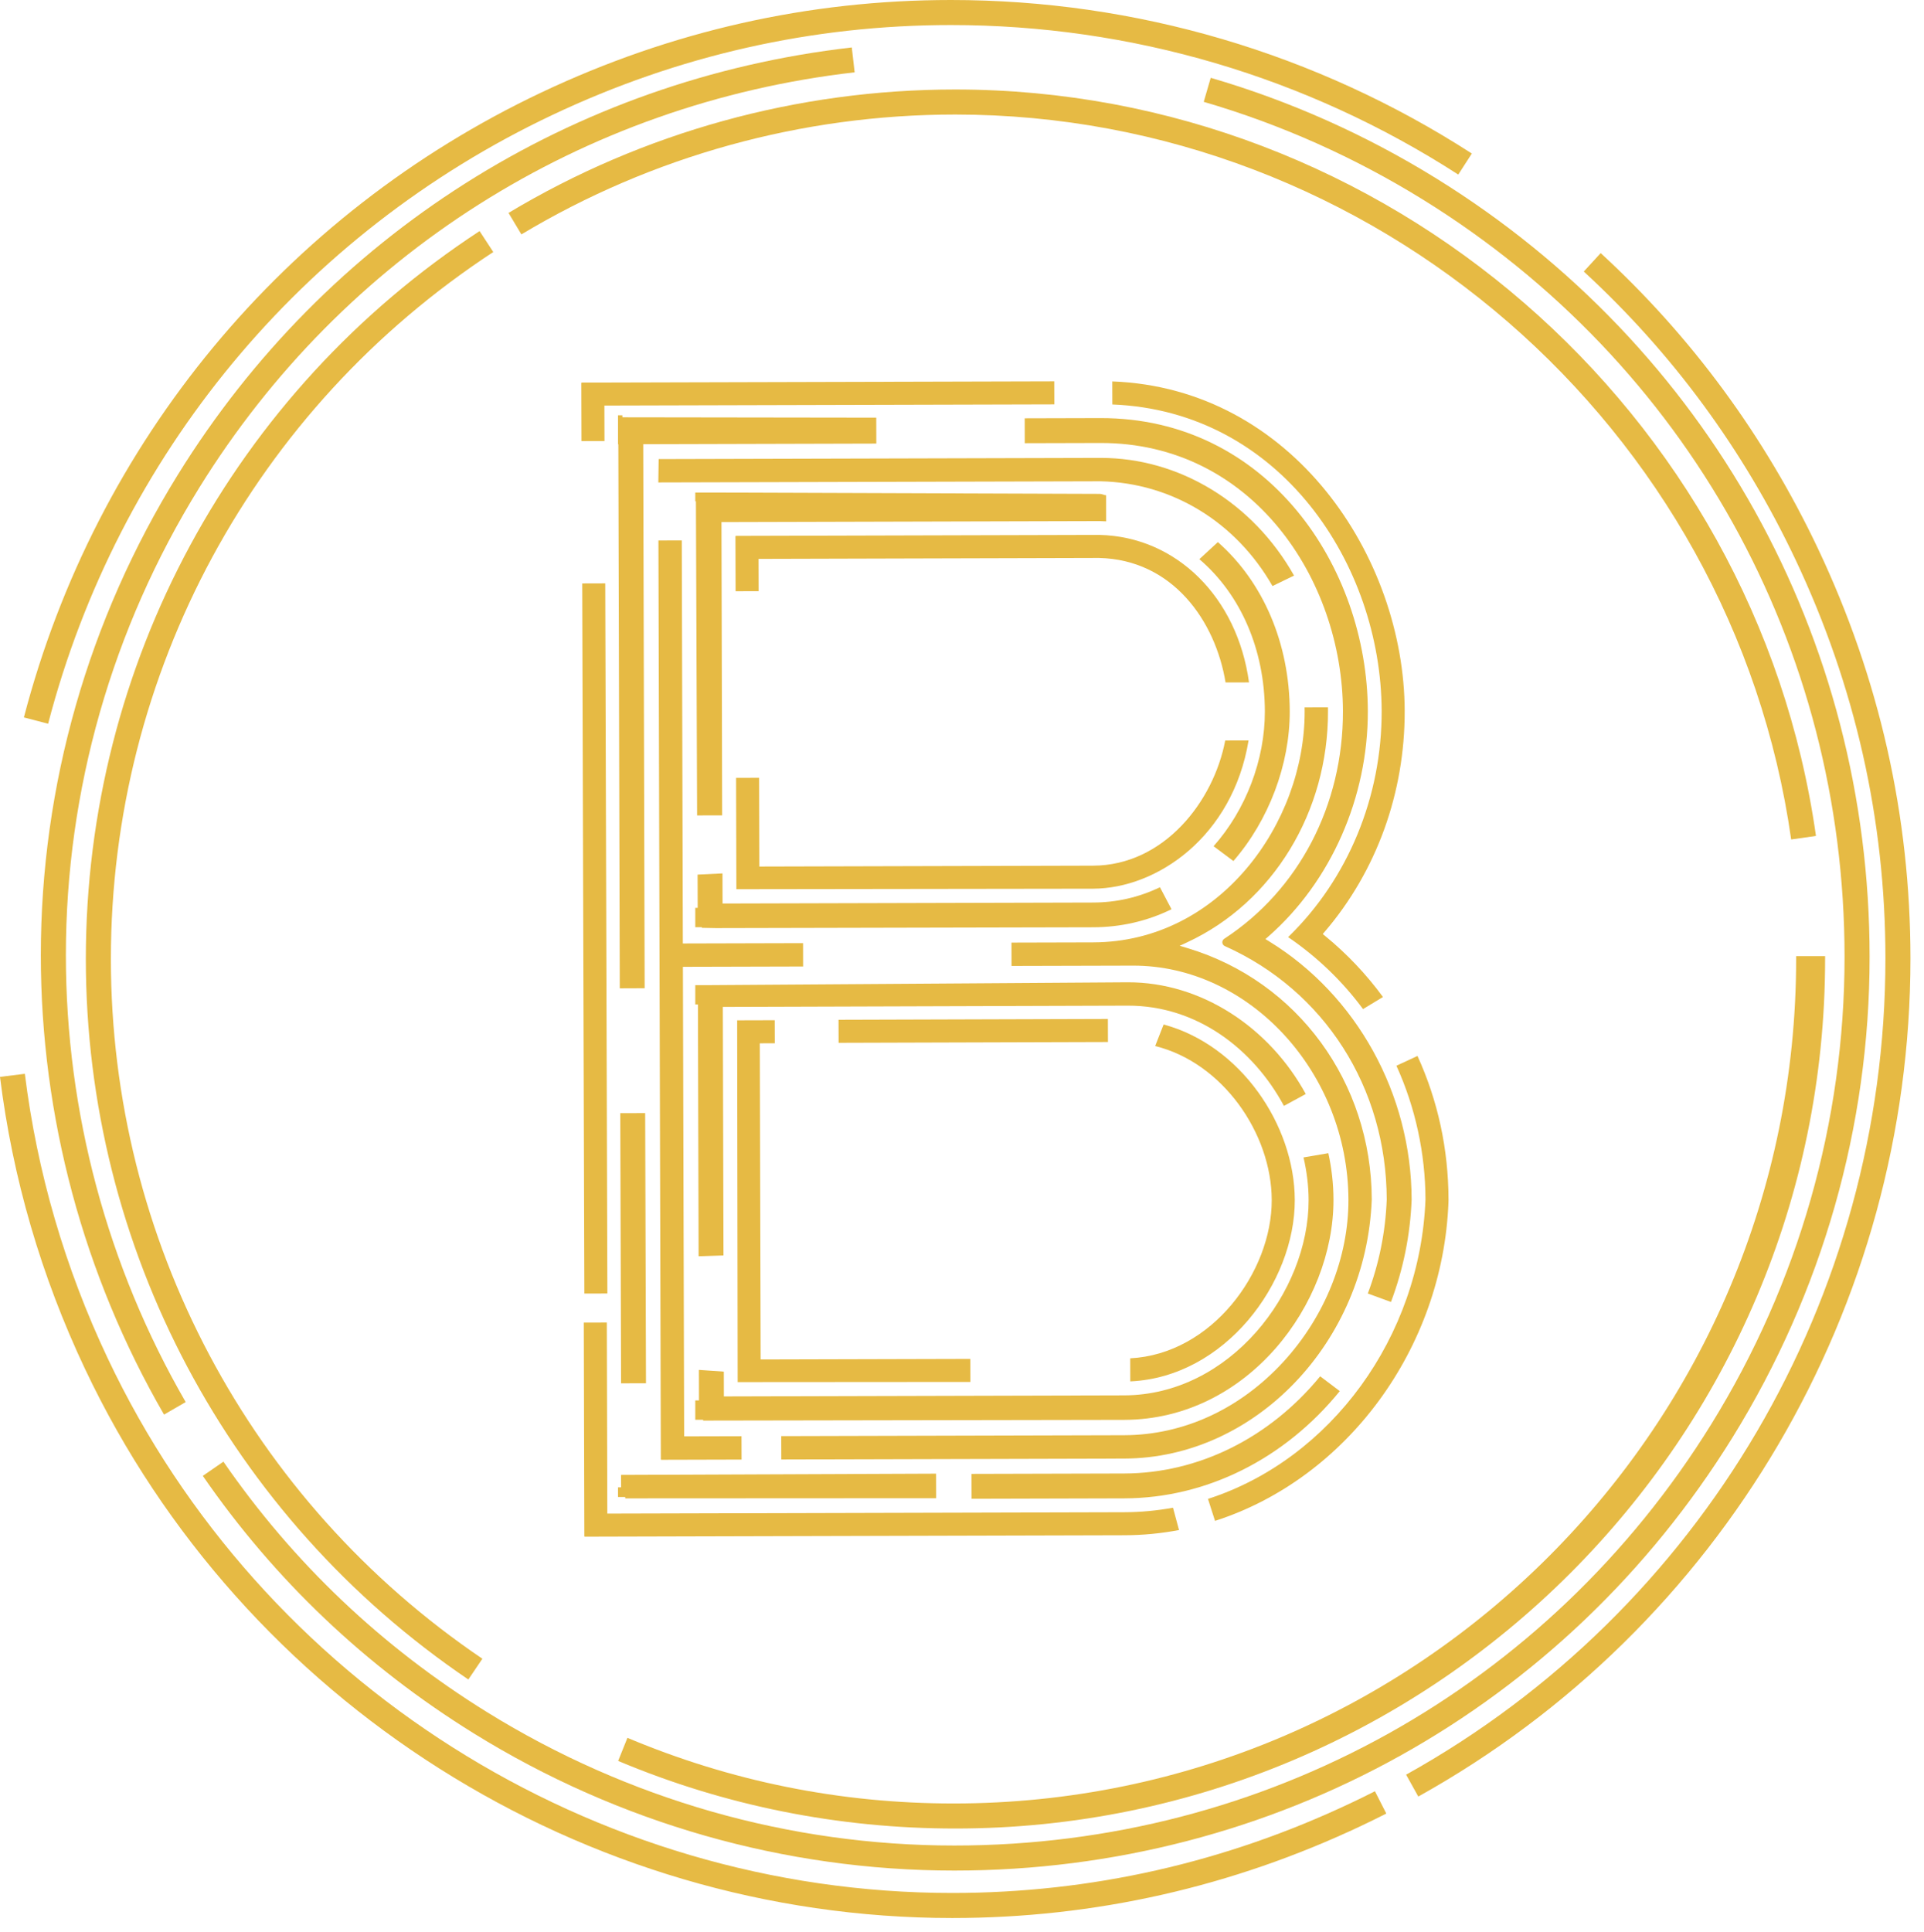 <?xml version="1.0" encoding="utf-8"?>
<!-- Generator: Adobe Illustrator 15.0.0, SVG Export Plug-In . SVG Version: 6.00 Build 0)  -->
<!DOCTYPE svg PUBLIC "-//W3C//DTD SVG 1.1//EN" "http://www.w3.org/Graphics/SVG/1.1/DTD/svg11.dtd">
<svg version="1.1" id="b-icon" xmlns="http://www.w3.org/2000/svg" xmlns:xlink="http://www.w3.org/1999/xlink" x="0px" y="0px"
	 width="199.241px" height="200px" viewBox="0 0 199.241 200" enable-background="new 0 0 199.241 200" xml:space="preserve">
<g class="b">
	<rect x="86.8" y="105.58" transform="matrix(1 -0.003 0.003 1 -0.282 0.267)" fill="#E6BA44" width="27.892" height="2.386"/>
	<path fill="#E6BA44" d="M126.913,70.661l2.429-0.006c-1.211-8.84-7.541-15.1-15.504-15.27l-37.632,0.101
		c-0.027,0-0.047,0.021-0.047,0.047l0.016,5.684l2.385-0.007l-0.009-3.344l35.238-0.096
		C121.45,57.934,125.872,64.314,126.913,70.661z"/>
	<path fill="#E6BA44" d="M116.788,101.706L73.486,102H72v2h0.275l0.07,26.071l2.576-0.086l-0.068-25.73l41.94-0.13
		c7.157-0.019,13.004,4.499,16.165,10.379l2.262-1.23C131.446,106.366,124.389,101.687,116.788,101.706z"/>
	<path fill="#E6BA44" d="M70.712,97.685l-0.11-41.73l-2.419,0.008l0.251,95.136c0,0.025,0.02,0.047,0.047,0.047l8.311-0.022
		l-0.007-2.419l-5.938,0.015l-0.128-48.616l12.448-0.033l-0.006-2.419L70.712,97.685z"/>
	<path fill="#E6BA44" d="M117.041,140.639l0.006,2.388c9.801-0.435,17.058-10.193,17.035-18.785
		c-0.021-7.788-5.65-16.029-13.582-18.167l-0.876,2.231c6.986,1.729,12.053,9.041,12.071,15.942
		C131.713,131.708,125.475,140.206,117.041,140.639z"/>
	<path fill="#E6BA44" d="M143.078,73.623c0.023,8.875-3.493,17.39-9.643,23.363l-0.042,0.044c2.969,2.019,5.608,4.543,7.756,7.449
		l2.063-1.25c-1.715-2.344-3.723-4.463-5.969-6.304l-0.265-0.216l0.221-0.259c5.352-6.257,8.285-14.366,8.264-22.834
		c-0.041-15.937-11.621-33.43-30.281-34.124l0.007,2.387C132.602,42.558,143.038,58.495,143.078,73.623z"/>
	<polygon fill="#E6BA44" points="80.229,105.634 76.337,105.645 76.39,143.102 100.491,143.085 100.485,140.7 78.769,140.757 
		78.683,108.024 80.236,108.02 	"/>
	<path fill="#E6BA44" d="M106.121,45.887l7.83-0.021c15.677-0.042,25.082,14.085,25.118,27.766
		c0.025,9.721-4.571,18.533-12.297,23.571c-0.132,0.084-0.206,0.237-0.194,0.396c0.013,0.154,0.11,0.291,0.253,0.355
		c10.315,4.606,16.742,14.659,16.773,26.234c-0.127,3.355-0.787,6.625-1.959,9.741l2.396,0.877
		c1.283-3.396,2.002-6.964,2.142-10.608c-0.03-10.908-5.684-21.157-14.755-26.729l-0.386-0.238l0.34-0.299
		c6.45-5.672,10.287-14.385,10.264-23.306c-0.04-14.947-10.413-30.382-27.701-30.337l-7.83,0.021L106.121,45.887z"/>
	<path fill="#E6BA44" d="M123.006,98.179l-0.841-0.253l0.795-0.37c8.875-4.127,14.589-13.516,14.562-23.919
		c0-0.133-0.002-0.266-0.004-0.398l-2.419,0.007c0.002,0.132,0.003,0.264,0.005,0.398c0.03,11.527-8.762,23.895-21.9,23.929
		l-8.459,0.022l0.005,2.419l12.565-0.033c12.064-0.032,22.287,11.072,22.322,24.249c0.014,5.957-2.426,12.053-6.696,16.727
		c-4.491,4.913-10.359,7.627-16.524,7.644l-35.517,0.094l0.006,2.419l35.516-0.094c13.57-0.035,25.067-12.067,25.631-26.822
		C142.024,112.067,134.37,101.605,123.006,98.179z"/>
	<path fill="#E6BA44" d="M116.428,152.564l-15.826,0.042l0.006,2.576l15.827-0.042c8.473-0.022,16.584-4.064,22.308-11.104
		l-2.032-1.535C131.485,148.881,124.112,152.543,116.428,152.564z"/>
	
		<rect x="51.554" y="127.903" transform="matrix(0.003 1 -1 0.003 194.559 63.314)" fill="#E6BA44" width="27.971" height="2.578"/>
	<polygon fill="#E6BA44" points="64.75,155.141 96.944,155.124 96.937,152.582 64.314,152.712 64.318,154 64,154 64,155 64.741,155 
			"/>
	<path fill="#E6BA44" d="M121.317,94.142l-1.199-2.277c-2.168,1.044-4.496,1.578-6.924,1.584L74.825,93.55l-0.008-3.117
		l-2.577,0.124L72.25,94H72v2h0.675c0.003,0,0.005,0.068,0.009,0.068l1.431,0.029l39.086-0.087
		C116.051,96.002,118.781,95.385,121.317,94.142z"/>
	
		<rect x="60.349" y="60.438" transform="matrix(1 -0.003 0.003 1 -0.239 0.151)" fill="#E6BA44" width="2.385" height="73.527"/>
	<path fill="#E6BA44" d="M146.788,109.333l-2.183,1.012c1.958,4.295,2.999,9.076,3.011,13.847
		c-0.539,14.205-9.783,26.896-22.524,31.003l0.731,2.275c13.674-4.394,23.595-17.898,24.172-32.963l0.007-0.311
		C149.988,118.977,148.906,113.977,146.788,109.333z"/>
	<path fill="#E6BA44" d="M116.439,156.575l-53.548,0.141l-0.052-19.781l-2.385,0.007l0.057,22.119c0,0.026,0.021,0.046,0.047,0.046
		l55.887-0.148c1.89-0.004,3.788-0.186,5.65-0.54l-0.625-2.311C119.809,156.413,118.119,156.57,116.439,156.575z"/>
	<path fill="#E6BA44" d="M62.589,41.991l46.591-0.122l-0.008-2.386l-48.929,0.129c-0.027,0-0.047,0.02-0.047,0.048l0.016,6.01
		l2.387-0.006L62.589,41.991z"/>
	<path fill="#E6BA44" d="M113.953,47.412l-45.746,0.121l-0.035,2.419l45.778-0.12c7.391,0.155,14.028,4.203,17.822,10.846
		l2.233-1.082C129.756,52.05,122.105,47.39,113.953,47.412z"/>
	<path fill="#E6BA44" d="M129.297,76.665l-2.419,0.007c-1.201,6.319-6.35,12.939-13.694,12.959l-34.55,0.09l-0.024-9.19
		l-2.384,0.006l0.03,11.529l36.935-0.05C119.82,91.998,127.652,86.617,129.297,76.665z"/>
	<path fill="#E6BA44" d="M133.56,73.648c-0.019-7.002-2.728-13.369-7.444-17.519l-1.917,1.767c4.3,3.668,6.769,9.386,6.784,15.758
		c0.013,5.007-1.966,10.197-5.31,13.963l2.053,1.534C131.397,84.923,133.574,79.151,133.56,73.648z"/>
	<polygon fill="#E6BA44" points="64.455,43.208 64.446,43 64,43 64,46 64.032,46 64.181,102.329 66.757,102.319 66.609,45.992 
		90.748,45.928 90.741,43.245 	"/>
	<path fill="#E6BA44" d="M113.916,51.137L74.332,51H72v0.903l0.067,0.013l0.122,32.513l2.594-0.007l-0.07-30.365l39.154-0.104
		c0.231,0.004,0.458,0.014,0.683,0.029l-0.005-2.702C114.335,51.27,114.127,51.142,113.916,51.137z"/>
	<path fill="#E6BA44" d="M72,147h0.805c0.005,0,0.009,0.087,0.014,0.087l43.595-0.075c12.809-0.033,21.705-12.034,21.676-22.8
		c-0.003-1.65-0.191-3.253-0.533-4.812l-2.57,0.438c0.339,1.456,0.522,2.935,0.527,4.4c0.024,9.527-8.141,20.207-19.106,20.237
		l-41.446,0.11l-0.007-2.568l-2.578-0.179L72.385,145H72V147z"/>
</g>
<g class="circle">
	<path fill="#E6BA44" d="M98.742,186.731c-11.735,0-23.038-2.286-33.769-6.796l-0.96,2.391c11.049,4.643,22.828,6.998,34.911,6.998
		c49.641,0,90.076-40.387,90.076-90.03V99h-3v0.294C186,147.507,146.954,186.731,98.742,186.731z"/>
	<path fill="#E6BA44" d="M48.499,173.894l1.455-2.149c-24.091-16.314-38.471-43.398-38.471-72.45
		c0-29.598,14.802-56.962,39.599-73.2l-1.419-2.17C24.131,40.644,8.889,68.82,8.889,99.294
		C8.889,129.208,23.696,157.095,48.499,173.894z"/>
	<path fill="#E6BA44" d="M98.919,9.266c-16.335,0.001-32.331,4.421-46.26,12.779l1.334,2.225
		c13.526-8.118,29.061-12.409,44.926-12.411c43.287,0,80.504,32.267,86.567,75.059l2.567-0.366
		C181.81,42.493,143.492,9.266,98.919,9.266z"/>
	<path fill="#E6BA44" d="M49.071,179.478c14.998,9.29,32.204,14.2,49.758,14.2c33.068,0,63.193-16.764,80.581-44.844
		c9.288-14.998,14.198-32.204,14.198-49.757c0-33.068-16.763-63.192-44.841-80.582c-7.326-4.538-15.195-8.049-23.39-10.438
		l-0.725,2.488c7.968,2.324,15.623,5.739,22.75,10.152c27.309,16.917,43.612,46.216,43.612,78.38
		c0,17.07-4.774,33.805-13.806,48.392c-16.917,27.311-46.216,43.616-78.379,43.616c-17.071,0-33.806-4.774-48.392-13.81
		c-10.898-6.749-20.083-15.474-27.302-25.936l-2.134,1.472C28.424,163.569,37.869,172.54,49.071,179.478z"/>
	<path fill="#E6BA44" d="M18.427,49.139C9.138,64.138,4.228,81.344,4.228,98.897c0,16.69,4.413,33.14,12.759,47.57l2.243-1.298
		c-8.118-14.037-12.408-30.038-12.408-46.271c0-17.071,4.776-33.805,13.809-48.395C35.561,26.396,60.3,10.717,88.503,7.488
		l-0.295-2.575C59.212,8.233,33.778,24.353,18.427,49.139z"/>
	<path fill="#E6BA44" d="M188.27,56.823c-5.518-11.661-13.093-21.963-22.51-30.617l-1.753,1.909
		c9.169,8.427,16.545,18.46,21.921,29.819c6.184,13.062,9.318,26.956,9.318,41.295c0,35.111-19.019,67.496-49.636,84.519
		l1.261,2.265c31.437-17.479,50.967-50.732,50.967-86.783C197.836,84.503,194.618,70.236,188.27,56.823z"/>
	<path fill="#E6BA44" d="M57.181,11.913c13.064-6.185,26.96-9.32,41.297-9.32c18.656,0,36.821,5.353,52.534,15.481l1.406-2.178
		C136.285,5.497,117.634,0,98.479,0C83.753,0,69.486,3.22,56.072,9.57C29.453,22.169,9.916,45.754,2.474,74.281l2.509,0.655
		C12.23,47.153,31.256,24.181,57.181,11.913z"/>
	<path fill="#E6BA44" d="M139.906,186.677c-13.063,6.185-26.959,9.32-41.297,9.32c-37.21,0-71.537-21.722-87.447-55.34
		c-4.435-9.368-7.325-19.285-8.589-29.476L0,111.5c1.299,10.465,4.264,20.648,8.818,30.268
		c16.338,34.519,51.584,56.823,89.792,56.823c14.724,0,28.991-3.22,42.403-9.568c0.857-0.406,1.706-0.821,2.546-1.248l-1.177-2.311
		C141.566,185.879,140.742,186.285,139.906,186.677z"/>
</g>
</svg>

